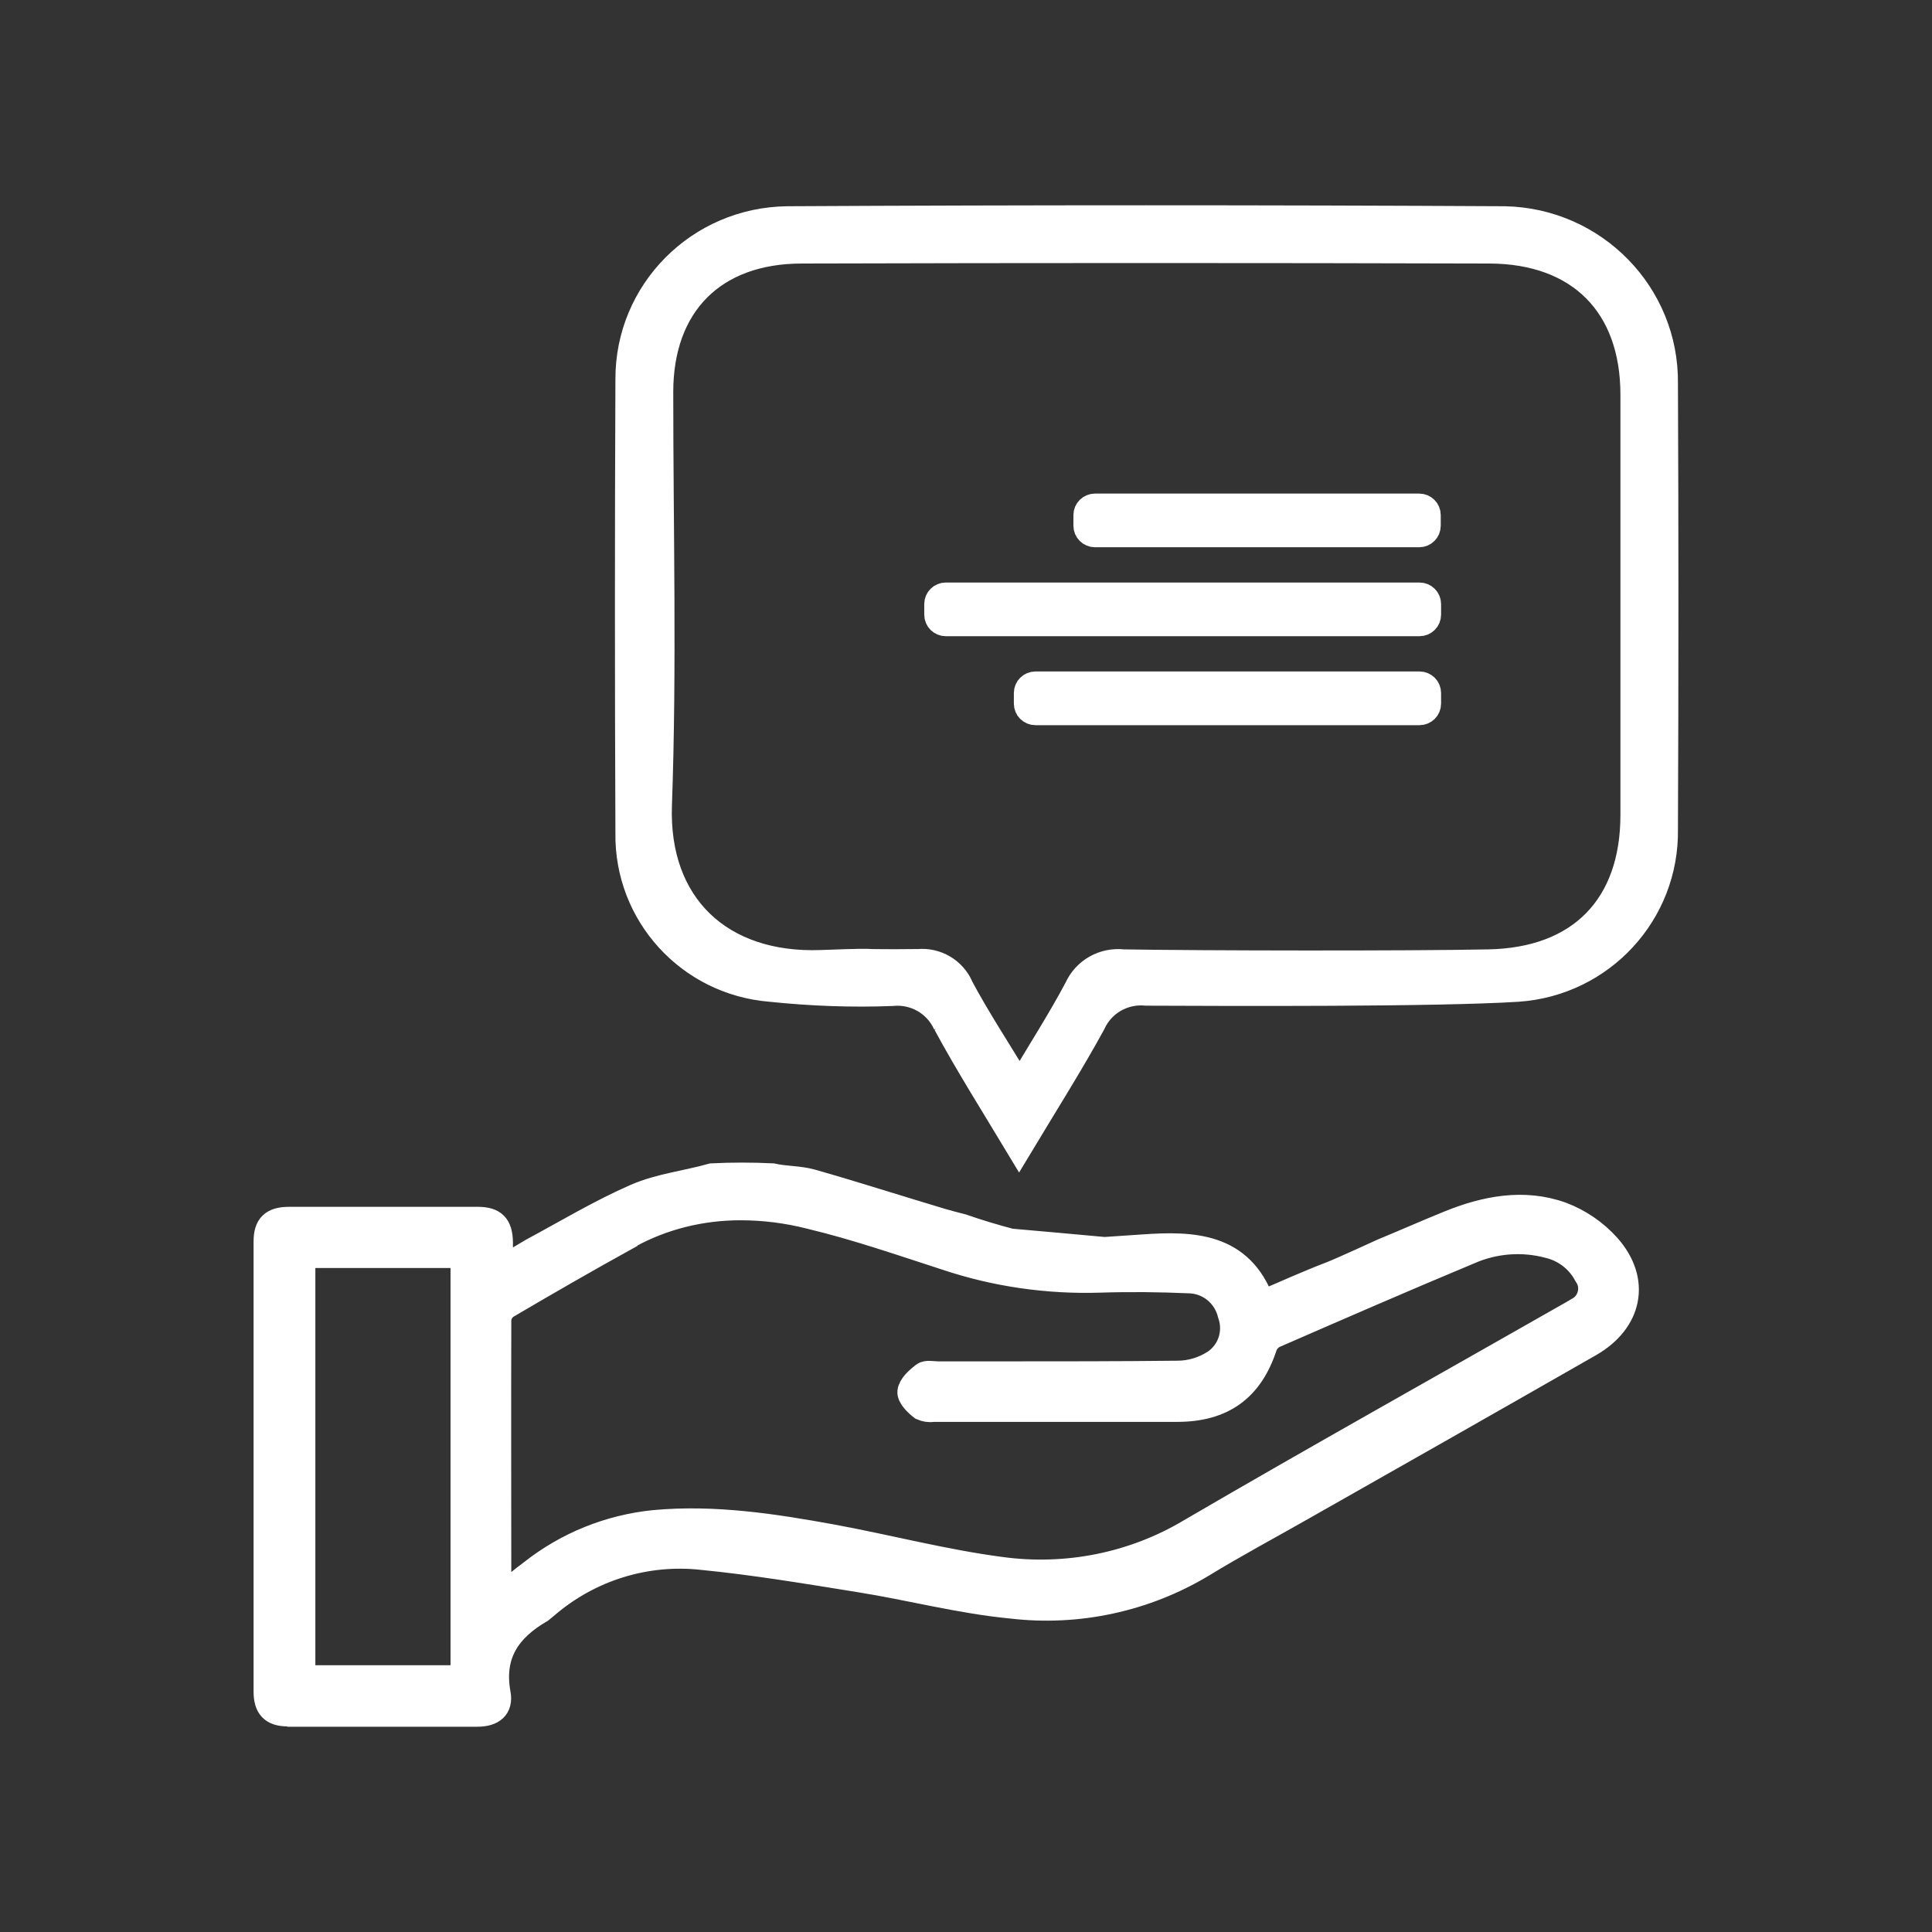 <svg width="80" height="80" viewBox="0 0 80 80" fill="none" xmlns="http://www.w3.org/2000/svg">
<rect x="0" y="0" width="80" height="80" fill="#333333" stroke="none"/>
<path d="M11.921 70.987C11.271 70.987 11 70.704 11 70.046C11 63.835 11 57.624 11 51.413C11 50.741 11.271 50.472 11.975 50.472C14.576 50.472 17.177 50.472 19.778 50.472C20.469 50.472 20.727 50.741 20.74 51.44C20.74 51.763 20.74 52.099 20.74 52.529C21.228 52.247 21.621 52.005 22.013 51.776C23.436 51.01 24.845 50.163 26.321 49.518C27.31 49.088 28.434 48.967 29.478 48.671C30.304 48.63 31.144 48.63 31.984 48.671C32.512 48.792 33.081 48.765 33.609 48.913C35.411 49.424 37.199 50.002 39.001 50.539C39.272 50.62 39.543 50.687 39.854 50.768C40.505 50.996 41.182 51.198 41.846 51.373C43.119 51.48 44.392 51.602 45.734 51.722L47.319 51.615C49.405 51.467 51.396 51.534 52.277 53.927C53.252 53.51 54.173 53.094 55.121 52.731C55.541 52.569 57.235 51.79 57.235 51.79C58.21 51.386 59.091 50.996 59.985 50.634C61.502 50.015 63.1 49.706 64.672 50.271C65.417 50.553 66.081 51.01 66.609 51.602C67.869 53.04 67.503 54.72 65.85 55.675C61.881 57.947 57.898 60.205 53.916 62.464C52.548 63.243 51.139 63.996 49.798 64.816C47.427 66.241 44.636 66.846 41.886 66.523C39.773 66.322 37.7 65.771 35.587 65.434C33.42 65.085 31.252 64.722 29.071 64.507C26.741 64.251 24.425 64.978 22.65 66.496C22.569 66.564 22.488 66.631 22.406 66.698C21.079 67.464 20.347 68.5 20.645 70.126C20.754 70.718 20.401 71 19.765 71C18.41 71 17.069 71 15.714 71C14.441 71 13.168 71 11.894 71L11.921 70.987ZM12.571 69.454H19.155V52.005H12.558V69.454H12.571ZM26.023 51.225C24.316 52.166 22.637 53.134 20.97 54.115C20.794 54.25 20.686 54.438 20.672 54.653C20.659 58.431 20.672 62.208 20.672 66.147C21.187 65.73 21.58 65.394 22 65.085C23.463 63.929 25.224 63.216 27.093 63.028C29.586 62.8 32.024 63.176 34.463 63.62C36.793 64.05 39.082 64.655 41.426 64.964C44.149 65.34 46.926 64.789 49.283 63.378C54.444 60.366 59.646 57.463 64.834 54.505C64.997 54.411 65.173 54.317 65.322 54.223C65.796 53.981 65.986 53.389 65.742 52.919C65.728 52.879 65.701 52.852 65.674 52.811C65.363 52.206 64.794 51.763 64.13 51.602C63.033 51.306 61.868 51.4 60.838 51.857C58.129 52.986 55.447 54.156 52.764 55.325C52.588 55.419 52.453 55.567 52.385 55.755C51.803 57.53 50.638 58.377 48.741 58.377C45.422 58.377 42.103 58.377 38.771 58.377C38.73 58.377 38.676 58.377 38.635 58.377C38.473 58.404 38.31 58.377 38.161 58.31C37.931 58.135 37.633 57.839 37.66 57.624C37.687 57.369 37.985 57.1 38.229 56.911C38.364 56.804 38.635 56.871 38.852 56.871H41.439C43.878 56.871 46.316 56.871 48.755 56.844C49.296 56.844 49.825 56.683 50.285 56.387C50.922 55.957 51.179 55.151 50.922 54.425C50.732 53.631 50.041 53.067 49.229 53.053C48.01 53 46.777 52.986 45.544 53.026C43.39 53.094 41.223 52.785 39.177 52.099C37.308 51.494 35.452 50.849 33.542 50.392C32.593 50.15 31.632 50.029 30.656 50.029C29.044 50.029 27.446 50.419 26.037 51.198L26.023 51.225ZM39.136 42.42C38.757 41.573 37.877 41.062 36.942 41.156C35.262 41.223 33.569 41.156 31.889 40.981C28.502 40.699 25.928 37.862 25.983 34.488C25.956 28.224 25.956 21.973 25.983 15.708C25.969 12.052 28.922 9.081 32.607 9.04C42.51 8.987 52.412 8.987 62.315 9.04C66.054 9.121 69.02 12.173 68.98 15.87C69.007 22.026 69.007 28.183 68.98 34.34C69.034 37.822 66.352 40.739 62.857 40.981C59.483 41.196 50.841 41.156 47.468 41.143C46.533 41.049 45.652 41.559 45.273 42.406C44.352 44.087 43.322 45.713 42.198 47.582C41.074 45.713 40.044 44.087 39.136 42.406V42.42ZM39.8 40.847C40.491 42.138 41.29 43.361 42.225 44.893C43.106 43.415 43.891 42.191 44.569 40.914C44.907 40.161 45.693 39.718 46.519 39.812C49.798 39.866 58.332 39.879 61.624 39.812C65.417 39.745 67.598 37.5 67.598 33.749C67.598 27.942 67.598 22.147 67.598 16.34C67.598 12.656 65.39 10.425 61.678 10.412C52.182 10.385 42.699 10.385 33.203 10.412C29.559 10.412 27.378 12.63 27.378 16.232C27.378 21.932 27.527 27.632 27.324 33.332C27.175 37.473 29.857 39.987 33.989 39.839C35.777 39.772 35.79 39.785 36.102 39.798C36.319 39.798 36.698 39.812 37.971 39.798H38.026C38.784 39.731 39.489 40.148 39.8 40.834V40.847ZM42.875 29.528C42.658 29.528 42.482 29.353 42.482 29.138V28.694C42.482 28.479 42.658 28.304 42.875 28.304H58.779C58.996 28.304 59.172 28.479 59.172 28.694V29.138C59.172 29.353 58.996 29.528 58.779 29.528H42.875ZM39.163 25.844C38.947 25.844 38.771 25.67 38.771 25.454V25.011C38.771 24.796 38.947 24.621 39.163 24.621H58.779C58.996 24.621 59.172 24.796 59.172 25.011V25.454C59.172 25.67 58.996 25.844 58.779 25.844H39.163ZM45.341 22.161C45.124 22.161 44.948 21.986 44.948 21.771V21.327C44.948 21.112 45.124 20.938 45.341 20.938H58.766C58.982 20.938 59.158 21.112 59.158 21.327V21.771C59.158 21.986 58.982 22.161 58.766 22.161H45.341Z" fill="white" stroke="white"/>
</svg>
